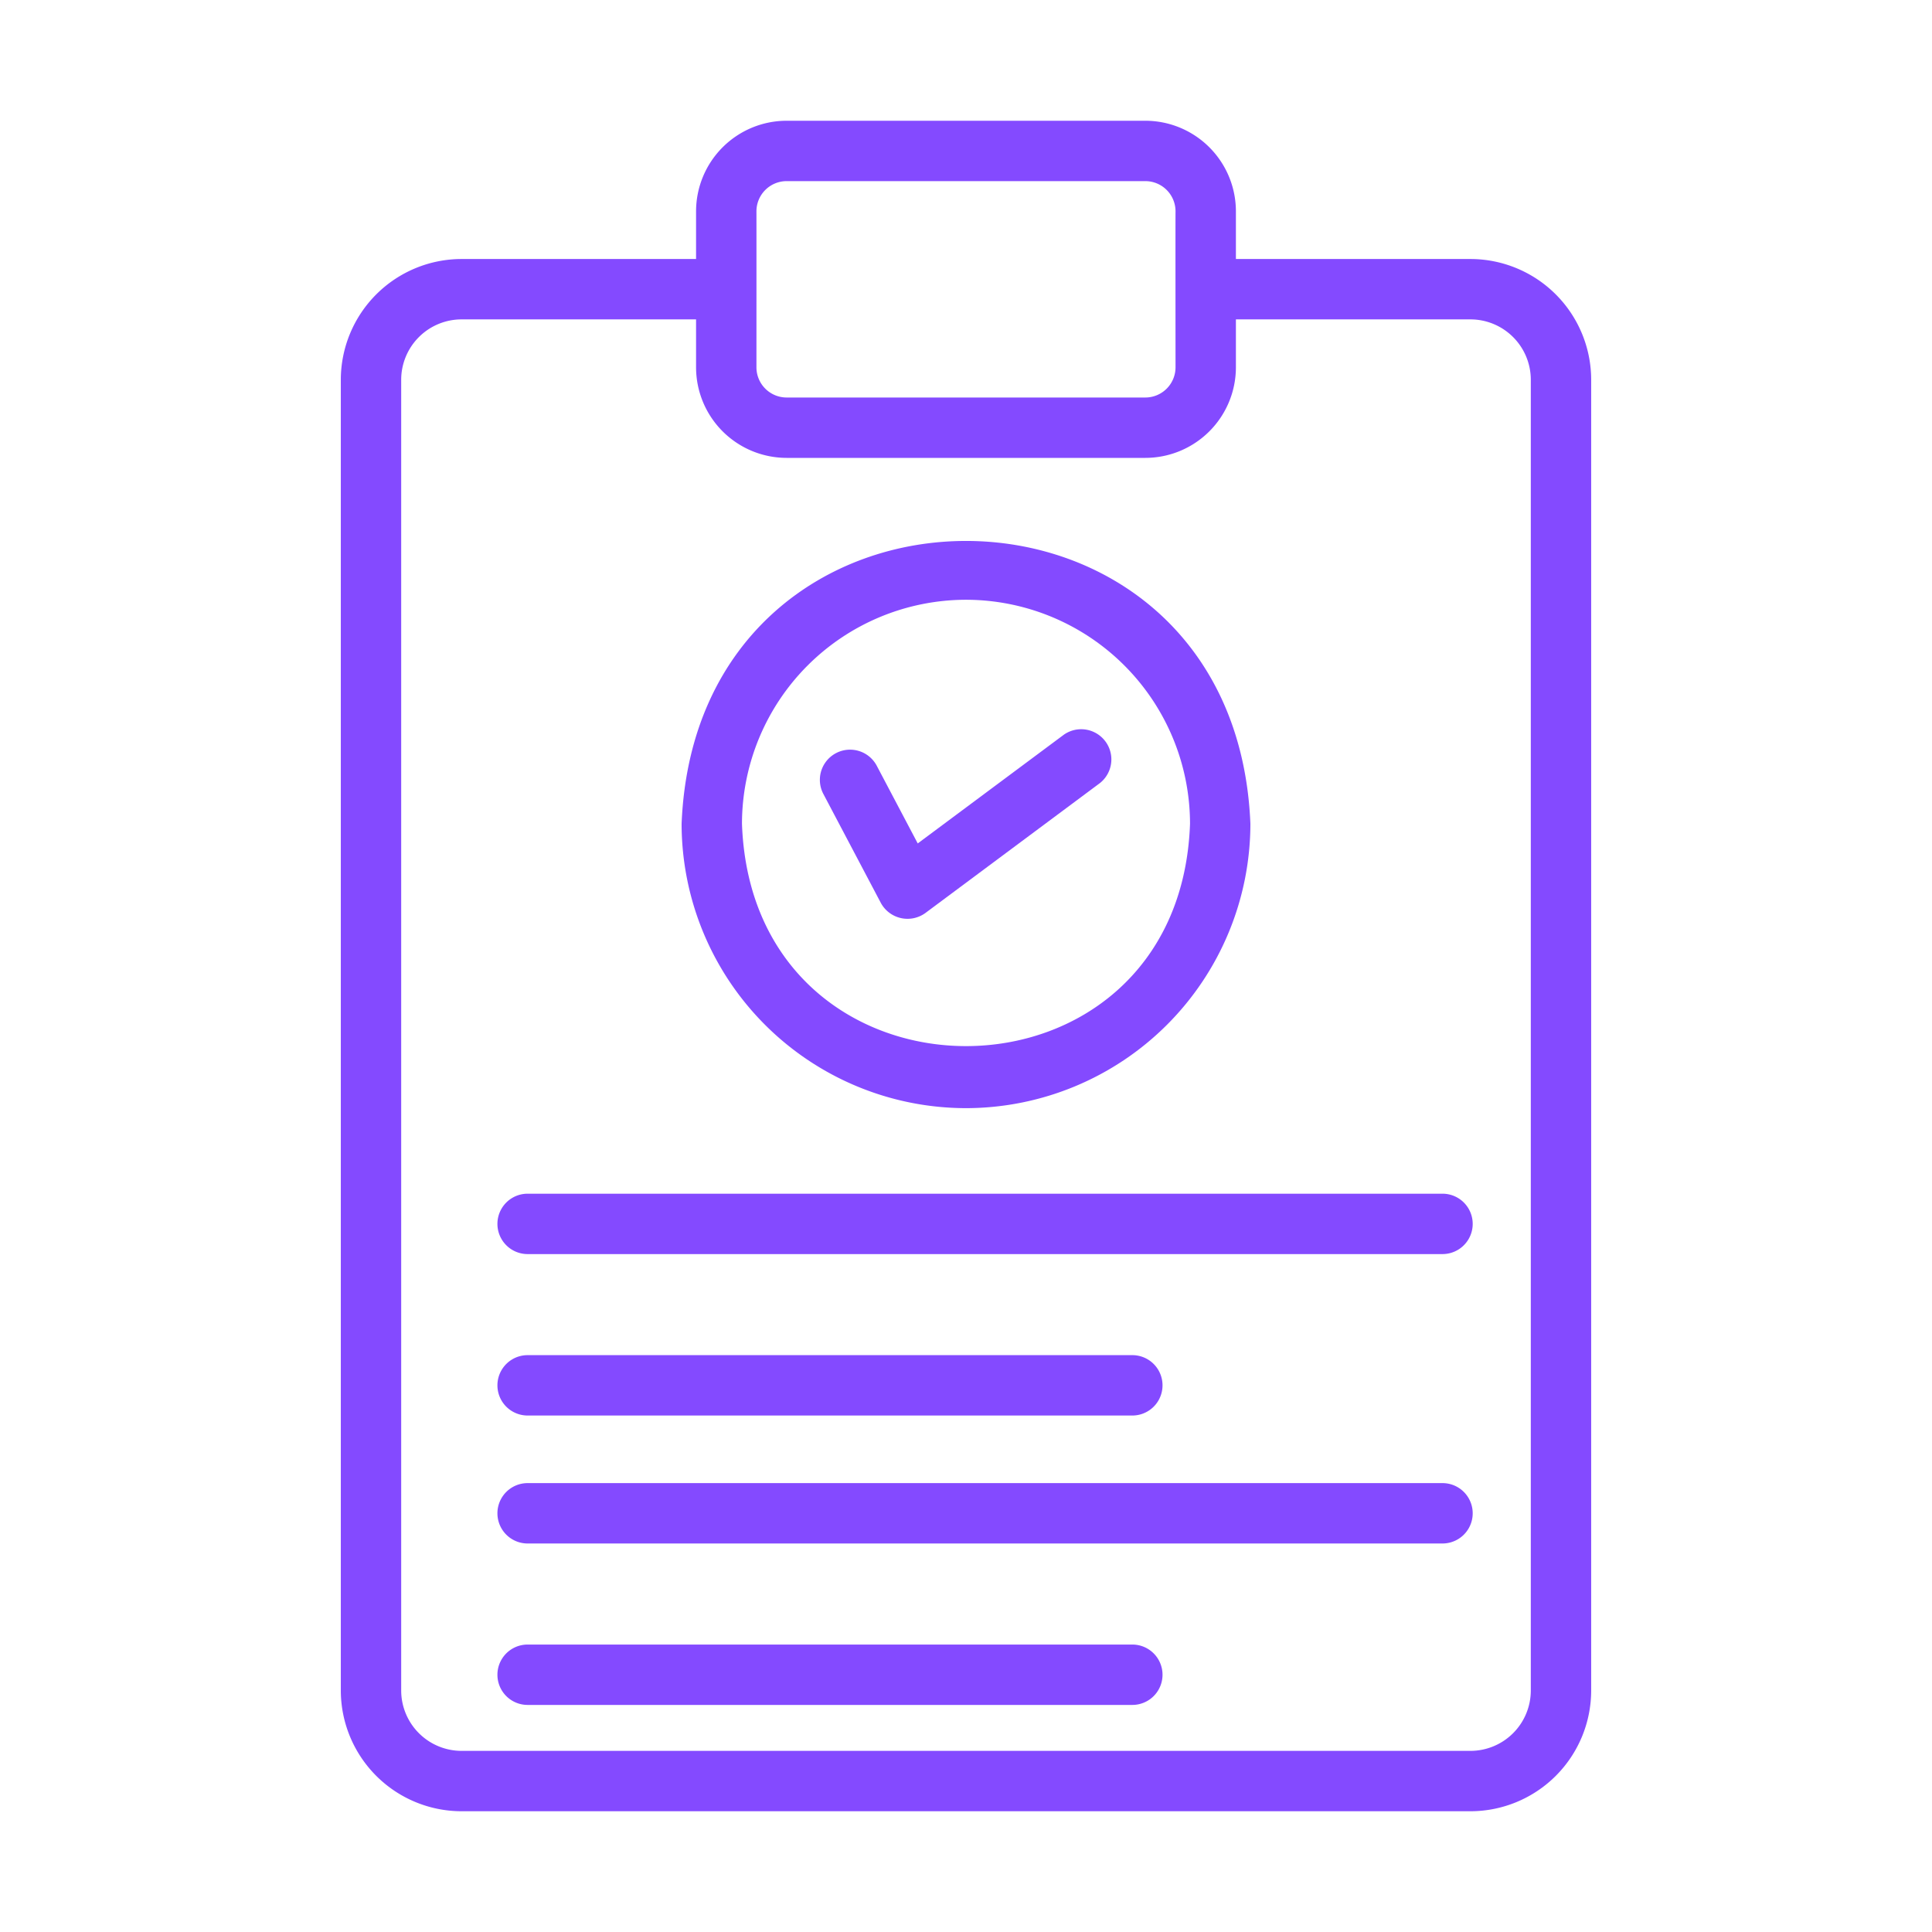 <svg id="clipboard_9683042" width="32" height="32" viewBox="0 0 64 64" xmlns="http://www.w3.org/2000/svg"><g fill="#844aff"><path d="m48.71 8.58h-7.769v-1.58a3.003 3.003 0 0 0 -3-3h-11.883a3.003 3.003 0 0 0 -3 3v1.58h-7.768a4.005 4.005 0 0 0 -4 4v43.42a4.005 4.005 0 0 0 4 4h33.42a4.004 4.004 0 0 0 4-4v-43.42a4.004 4.004 0 0 0 -4-4zm-22.652-2.58h11.883a1.001 1.001 0 0 1 1 1c-.004.01 0 5.168 0 5.168a1.001 1.001 0 0 1 -1 1h-11.883a1.001 1.001 0 0 1 -1-1s.002-5.149 0-5.168a1.001 1.001 0 0 1 1-1zm24.652 50a2.002 2.002 0 0 1 -2 2h-33.42a2.002 2.002 0 0 1 -2-2v-43.42a2.002 2.002 0 0 1 2-2h7.768v1.588a3.003 3.003 0 0 0 3 3h11.883a3.003 3.003 0 0 0 3-3v-1.588h7.769a2.002 2.002 0 0 1 2 2z"/><path d="m47.785 49.13h-30.307a1 1 0 0 0 0 2h30.307a1 1 0 0 0 0-2z"/><path d="m37.51 54.478h-20.032a1 1 0 0 0 0 2h20.032a1 1 0 0 0 0-2z"/><path d="m47.785 39.543h-30.307a1 1 0 0 0 0 2h30.307a1 1 0 0 0 0-2z"/><path d="m17.478 46.891h20.032a1 1 0 0 0 -0-2h-20.032a1 1 0 0 0 0 2z"/><path d="m32 36.709a9.432 9.432 0 0 0 9.421-9.42c-.508-12.494-18.336-12.491-18.842 0a9.431 9.431 0 0 0 9.421 9.42zm0-16.841a7.429 7.429 0 0 1 7.421 7.421c-.348 9.821-14.495 9.818-14.842-0a7.429 7.429 0 0 1 7.421-7.421z"/><path d="m29.177 29.907a1.006 1.006 0 0 0 1.481.335l5.779-4.302a1.0 1 0 0 0 -1.193-1.604l-4.843 3.604-1.357-2.573a1 1 0 0 0 -1.769.934z"/></g></svg>